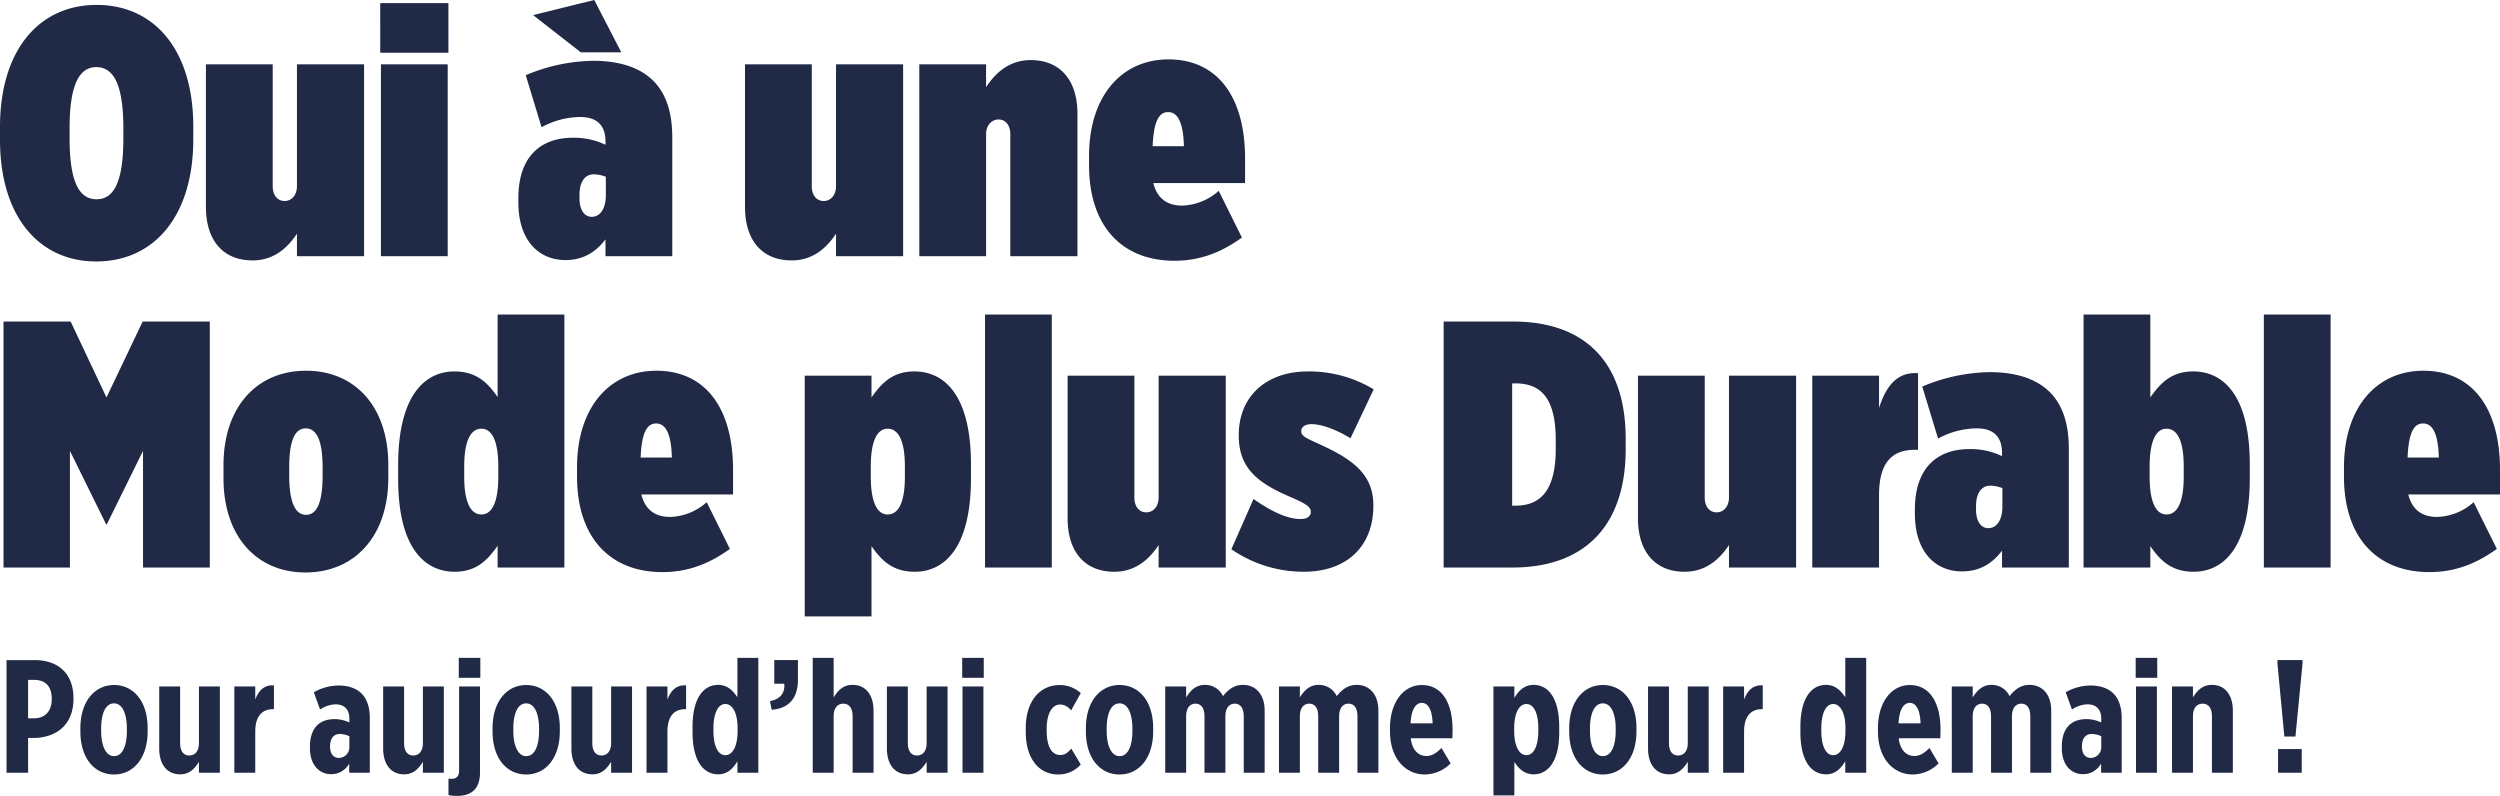 <svg xmlns="http://www.w3.org/2000/svg" width="810.996" height="258.182" viewBox="0 0 810.996 258.182"><g transform="translate(-1906.825 -164.894)"><path d="M33.06,1.71c18.81,0,31.464-14.82,31.464-39.558v-4.218c0-24.738-12.54-39.444-31.35-39.444S1.824-66.69,1.824-41.952v4.218C1.824-13,14.364,1.71,33.06,1.71Zm.114-20.178C27.7-18.468,24.4-23.6,24.4-38.3V-41.61c0-14.592,3.42-19.722,8.664-19.722,5.358,0,8.778,5.13,8.778,19.836v3.306C41.838-23.6,38.532-18.468,33.174-18.468ZM83.79,1.368c7.068,0,11.514-4.332,14.364-8.664V0h21.774V-62.244H98.154v39.558c0,2.964-1.824,4.788-3.99,4.788-2.28,0-3.876-1.824-3.876-4.788V-62.244H68.628V-15.96C68.628-5.472,73.872,1.368,83.79,1.368Zm41.382-67.374h22.116V-82.08H125.172ZM125.4,0h21.66V-62.244H125.4Zm59.85,1.254c5.7,0,9.8-2.508,13-6.726V0h21.66V-38.532c0-8.208-2.052-14.25-6.156-18.354-4.218-4.218-10.716-6.5-19.608-6.5a58.461,58.461,0,0,0-21.774,4.674l5.13,16.872a26.593,26.593,0,0,1,12.54-3.306c5.358,0,8.208,2.622,8.208,7.98v1.026a23.568,23.568,0,0,0-10.6-2.28c-10.26,0-17.67,5.928-17.67,19.608v1.368C169.974-5.13,176.586,1.254,185.25,1.254Zm8.55-14.022c-2.508,0-3.99-2.394-3.99-6.042v-1.14c0-3.762,1.482-6.612,4.674-6.612a11.588,11.588,0,0,1,3.876.8v5.928C198.36-14.934,196.194-12.768,193.8-12.768ZM190.266-66.12h13.11L194.6-83.106l-19.836,4.9Zm68.4,67.488c7.068,0,11.514-4.332,14.364-8.664V0H294.8V-62.244H273.03v39.558c0,2.964-1.824,4.788-3.99,4.788-2.28,0-3.876-1.824-3.876-4.788V-62.244H243.5V-15.96C243.5-5.472,248.748,1.368,258.666,1.368ZM300.048,0h21.66V-39.558c0-2.964,1.824-4.788,4.1-4.788,2.166,0,3.762,1.824,3.762,4.788V0h21.774V-46.284c0-10.488-5.358-17.328-15.162-17.328-7.182,0-11.628,4.446-14.478,8.778v-7.41h-21.66Zm82.764,1.482c9.006,0,15.846-3.192,21.888-7.524L397.176-21.2a18.546,18.546,0,0,1-11.856,4.788c-4.674,0-8.094-2.166-9.348-7.3h29.754v-7.98c0-20.064-9.006-32.148-24.852-32.148-15.162,0-25.764,11.856-25.764,31.35v2.964C355.11-9.576,365.94,1.482,382.812,1.482Zm-7.068-37.164c.342-8.55,2.28-11.058,5.016-11.058,2.964,0,4.9,2.964,5.13,11.058ZM2.964,101H24.51V63.152L36.252,86.978h.228L48.222,63.152V101h21.66V21.2H48.108L36.366,45.824,24.738,21.2H2.964Zm97.926,1.6c15.96,0,26.9-11.742,26.9-30.666V67.712c0-18.924-10.83-30.552-26.676-30.552-15.96,0-26.79,11.742-26.79,30.666v4.218C74.328,90.968,85.158,102.6,100.89,102.6Zm.228-18.7c-3.648,0-5.472-4.332-5.472-12.768V68.51c0-8.436,1.71-12.654,5.358-12.654s5.472,4.218,5.472,12.654v2.622C106.476,79.568,104.766,83.9,101.118,83.9Zm48.222,18.468c6.84,0,10.488-3.534,13.908-8.436V101h21.66V18.92h-21.66V45.71c-3.42-5.016-7.182-8.322-14.022-8.322-9.69,0-18.24,7.98-18.24,30.324v4.56C130.986,94.388,139.422,102.368,149.34,102.368ZM158,83.786c-3.876,0-5.586-4.788-5.586-12.2v-3.42c0-7.41,1.71-12.2,5.586-12.2,3.762,0,5.472,4.788,5.472,12.2v3.42C163.476,79,161.766,83.786,158,83.786Zm58.71,18.7c9.006,0,15.846-3.192,21.888-7.524L231.078,79.8a18.546,18.546,0,0,1-11.856,4.788c-4.674,0-8.094-2.166-9.348-7.3h29.754v-7.98c0-20.064-9.006-32.148-24.852-32.148-15.162,0-25.764,11.856-25.764,31.35v2.964C189.012,91.424,199.842,102.482,216.714,102.482Zm-7.068-37.164c.342-8.55,2.28-11.058,5.016-11.058,2.964,0,4.9,2.964,5.13,11.058Zm53.238,51.528h21.66v-22.8c3.42,5.016,7.182,8.322,14.022,8.322,9.8,0,18.24-7.98,18.24-30.324v-4.56c0-22.116-8.436-30.1-18.354-30.1-6.84,0-10.488,3.534-13.908,8.436V38.756h-21.66Zm26.9-33.06c-3.762,0-5.472-4.788-5.472-12.2v-3.42c0-7.41,1.71-12.2,5.472-12.2,3.876,0,5.586,4.788,5.586,12.2v3.42C295.374,79,293.664,83.786,289.788,83.786ZM321.366,101h21.66V18.92h-21.66Zm41.952,1.368c7.068,0,11.514-4.332,14.364-8.664V101h21.774V38.756H377.682V78.314c0,2.964-1.824,4.788-3.99,4.788-2.28,0-3.876-1.824-3.876-4.788V38.756h-21.66V85.04C348.156,95.528,353.4,102.368,363.318,102.368Zm61.446,0c14.25,0,22.572-8.55,22.572-21.318v-.228c0-9.462-5.814-14.478-16.758-19.494-4.674-2.166-6.612-2.85-6.612-4.446v-.228c0-.912.8-2.166,3.306-2.166,3.762,0,8.664,2.166,12.654,4.56L447.45,43.2a40.5,40.5,0,0,0-21.318-5.814c-13.68,0-22.458,8.208-22.458,20.634v.228c0,11.172,7.068,15.732,17.214,20.064,5.016,2.166,6.156,3.192,6.156,4.56v.114c0,1.254-1.026,2.28-3.306,2.28-4.674,0-10.032-2.85-15.276-6.5l-7.182,16.3A41.257,41.257,0,0,0,424.764,102.368ZM470.136,101h22.23c24.51,0,36.822-14.592,36.822-38.3V59.162c0-23.712-12.2-37.962-36.594-37.962H470.136Zm23.256-59.736c7.866,0,13.11,4.218,13.11,18.354v2.964c0,13.794-5.244,18.354-13.11,18.354h-1.026V41.264Zm54.948,61.1c7.068,0,11.514-4.332,14.364-8.664V101h21.774V38.756H562.7V78.314c0,2.964-1.824,4.788-3.99,4.788-2.28,0-3.876-1.824-3.876-4.788V38.756h-21.66V85.04C533.178,95.528,538.422,102.368,548.34,102.368ZM589.722,101h21.66V77.516c0-10.032,3.762-14.706,11.628-14.706h1.026V37.958c-6.5-.456-10.26,3.762-12.654,11.286V38.756h-21.66Zm48.564,1.254c5.7,0,9.8-2.508,13-6.726V101h21.66V62.468c0-8.208-2.052-14.25-6.156-18.354-4.218-4.218-10.716-6.5-19.608-6.5A58.46,58.46,0,0,0,625.4,42.29l5.13,16.872a26.593,26.593,0,0,1,12.54-3.306c5.358,0,8.208,2.622,8.208,7.98v1.026a23.569,23.569,0,0,0-10.6-2.28c-10.26,0-17.67,5.928-17.67,19.608v1.368C623.01,95.87,629.622,102.254,638.286,102.254Zm8.55-14.022c-2.508,0-3.99-2.394-3.99-6.042V81.05c0-3.762,1.482-6.612,4.674-6.612a11.588,11.588,0,0,1,3.876.8v5.928C651.4,86.066,649.23,88.232,646.836,88.232Zm66.576,14.136c9.8,0,18.24-7.98,18.24-30.324v-4.56c0-22.116-8.436-30.1-18.354-30.1-6.84,0-10.488,3.534-13.908,8.436V18.92H677.73V101h21.66V94.046C702.81,99.062,706.572,102.368,713.412,102.368Zm-8.778-18.582c-3.762,0-5.472-4.788-5.472-12.2v-3.42c0-7.41,1.71-12.2,5.472-12.2,3.876,0,5.586,4.788,5.586,12.2v3.42C710.22,79,708.51,83.786,704.634,83.786ZM736.212,101h21.66V18.92h-21.66Zm53.694,1.482c9.006,0,15.846-3.192,21.888-7.524L804.27,79.8a18.546,18.546,0,0,1-11.856,4.788c-4.674,0-8.094-2.166-9.348-7.3H812.82v-7.98c0-20.064-9.006-32.148-24.852-32.148-15.162,0-25.764,11.856-25.764,31.35v2.964C762.2,91.424,773.034,102.482,789.906,102.482Zm-7.068-37.164c.342-8.55,2.28-11.058,5.016-11.058,2.964,0,4.9,2.964,5.13,11.058Z" transform="translate(1905.001 248)" fill="#202945"/><path d="M1.944,11.56H8.938V.287h2.3c7.1-.313,12.421-4.384,12.421-12.735v-.1c0-8.142-5.01-12.421-12.63-12.421H1.944ZM8.938-6.08V-18.554h1.879c3.966,0,5.793,2.244,5.793,6.263,0,3.706-1.983,6.211-5.845,6.211Zm27.87,18.215c6.315,0,10.908-5.323,10.908-13.987v-1.1c0-8.664-4.593-13.935-10.908-13.935C30.544-16.884,25.9-11.56,25.9-2.9v1.1C25.9,6.863,30.492,12.134,36.807,12.134Zm0-5.95c-2.61,0-4.175-3.288-4.175-8.246v-.626c0-5.062,1.461-8.246,4.175-8.246,2.662,0,4.175,3.236,4.175,8.246v.626C40.983,2.949,39.521,6.185,36.807,6.185Zm21.5,5.9c2.975,0,4.7-1.879,6.054-4.071V11.56h6.785V-16.414H64.364V1.9c0,2.662-1.253,4.071-3.131,4.071S58.258,4.567,58.258,1.9V-16.414H51.473V3.679C51.473,8.742,53.874,12.082,58.31,12.082Zm17.536-.522h6.785V-1.748c0-4.906,2.088-7.307,5.845-7.307h.209v-7.724c-3.184-.209-4.958,1.722-6.054,4.593v-4.227H75.846Zm31.314.47a6.613,6.613,0,0,0,5.95-3.445V11.56h6.68V-6.185c0-3.445-.887-6.159-2.662-7.933-1.67-1.67-4.227-2.61-7.463-2.61a16.438,16.438,0,0,0-8.037,2.192l2.035,5.584a9.5,9.5,0,0,1,5.01-1.67c2.662,0,4.488,1.461,4.488,4.645v1.253a11.19,11.19,0,0,0-4.8-1.1c-4.749,0-7.985,2.714-7.985,8.925v.574C100.376,8.951,103.35,12.03,107.16,12.03Zm2.453-5.271c-1.566-.1-2.714-1.2-2.714-3.706v-.1c0-2.61,1.253-3.966,3.236-3.966a7.829,7.829,0,0,1,3.027.731V3.105A3.453,3.453,0,0,1,109.613,6.759Zm21.346,5.323c2.975,0,4.7-1.879,6.054-4.071V11.56H143.8V-16.414h-6.785V1.9c0,2.662-1.253,4.071-3.131,4.071s-2.975-1.409-2.975-4.071V-16.414h-6.785V3.679C124.122,8.742,126.523,12.082,130.959,12.082Zm17.693-31.314h6.994V-25.7h-6.994Zm-.574,38.308c4.7,0,7.463-2.3,7.463-7.568V-16.414h-6.785V10.934c0,1.931-1.044,2.61-2.505,2.61-.313,0-.626-.052-.939-.052v5.323A13.833,13.833,0,0,0,148.078,19.076Zm22.442-6.941c6.315,0,10.908-5.323,10.908-13.987v-1.1c0-8.664-4.593-13.935-10.908-13.935-6.263,0-10.908,5.323-10.908,13.987v1.1C159.612,6.863,164.2,12.134,170.52,12.134Zm0-5.95c-2.61,0-4.175-3.288-4.175-8.246v-.626c0-5.062,1.461-8.246,4.175-8.246,2.662,0,4.175,3.236,4.175,8.246v.626C174.7,2.949,173.234,6.185,170.52,6.185Zm21.5,5.9c2.975,0,4.7-1.879,6.054-4.071V11.56h6.785V-16.414h-6.785V1.9c0,2.662-1.253,4.071-3.131,4.071S191.97,4.567,191.97,1.9V-16.414h-6.785V3.679C185.185,8.742,187.586,12.082,192.022,12.082Zm17.536-.522h6.785V-1.748c0-4.906,2.088-7.307,5.845-7.307h.209v-7.724c-3.184-.209-4.958,1.722-6.054,4.593v-4.227h-6.785Zm23.225.522c3.236,0,5.01-2.192,6.263-4.227V11.56h6.785V-25.7h-6.785v12.787c-1.3-1.879-3.027-4.019-6.263-4.019-4.488,0-8.3,3.914-8.3,13.674v1.67C224.485,8.22,228.347,12.082,232.783,12.082Zm2.349-6.211c-2.349,0-3.862-2.923-3.862-7.829V-2.9c0-4.854,1.514-7.829,3.862-7.829S239.1-7.75,239.1-2.9v.939C239.1,2.949,237.481,5.871,235.132,5.871ZM250.163-8.846c5.584-.47,8.507-3.758,8.507-9.76v-6.367H251V-17.3h3.236c.261,2.557-.887,4.958-4.645,5.637ZM263.472,11.56h6.785V-6.759c0-2.662,1.253-4.071,3.131-4.071s3.027,1.409,3.027,4.071V11.56H283.2V-8.533c0-5.062-2.453-8.4-6.837-8.4-3.027,0-4.749,1.879-6.106,4.071V-25.7h-6.785Zm30.9.522c2.975,0,4.7-1.879,6.054-4.071V11.56h6.785V-16.414h-6.785V1.9c0,2.662-1.253,4.071-3.131,4.071s-2.975-1.409-2.975-4.071V-16.414h-6.785V3.679C287.531,8.742,289.932,12.082,294.368,12.082Zm17.588-31.314h6.994V-25.7h-6.994Zm.1,30.793h6.785V-16.414h-6.785Zm31.053.574A9.682,9.682,0,0,0,350.421,8.9l-3.079-5.167c-.992,1.148-1.931,2.088-3.549,2.088-2.975,0-4.436-3.027-4.436-8.037v-.365c0-5.01,1.722-7.985,4.436-7.985a4.647,4.647,0,0,1,3.5,1.931l3.131-5.637a10.214,10.214,0,0,0-6.837-2.61c-6.472,0-11.012,5.323-11.012,13.935v1.2C332.572,6.863,336.747,12.134,343.115,12.134Zm19.885,0c6.315,0,10.908-5.323,10.908-13.987v-1.1c0-8.664-4.593-13.935-10.908-13.935-6.263,0-10.908,5.323-10.908,13.987v1.1C352.091,6.863,356.684,12.134,363,12.134Zm0-5.95c-2.61,0-4.175-3.288-4.175-8.246v-.626c0-5.062,1.461-8.246,4.175-8.246,2.662,0,4.175,3.236,4.175,8.246v.626C367.174,2.949,365.713,6.185,363,6.185Zm14.822,5.376h6.785V-6.707c0-2.662,1.2-4.123,3.027-4.123,1.879,0,2.923,1.461,2.923,4.123V11.56h6.785V-6.707c0-2.662,1.2-4.123,3.027-4.123,1.879,0,2.923,1.461,2.923,4.123V11.56h6.785V-8.533c0-5.532-3.079-8.4-7.046-8.4-2.923,0-4.906,1.67-6.472,3.653a6.338,6.338,0,0,0-5.845-3.653c-2.87,0-4.645,1.722-6.106,4.071v-3.549h-6.785Zm36.9,0H421.5V-6.707c0-2.662,1.2-4.123,3.027-4.123,1.879,0,2.923,1.461,2.923,4.123V11.56h6.785V-6.707c0-2.662,1.2-4.123,3.027-4.123,1.879,0,2.923,1.461,2.923,4.123V11.56h6.785V-8.533c0-5.532-3.079-8.4-7.046-8.4-2.923,0-4.906,1.67-6.472,3.653a6.338,6.338,0,0,0-5.845-3.653c-2.87,0-4.645,1.722-6.106,4.071v-3.549H414.72Zm47.337.574a12.035,12.035,0,0,0,8.35-3.6l-2.975-5.01c-1.3,1.357-2.871,2.61-4.854,2.61-2.662,0-4.645-1.931-5.115-5.741h13.517c.052-1.514.052-2.61.052-2.818,0-8.768-3.5-14.457-9.968-14.457-5.845,0-10.334,5.428-10.334,14.091v.887C450.732,6.967,455.742,12.134,462.057,12.134Zm-4.645-16.6c.209-4.384,1.618-6.628,3.653-6.628,2.14,0,3.34,2.4,3.5,6.628ZM484.29,18.919h6.785V8.063c1.253,1.879,3.027,4.019,6.263,4.019,4.488,0,8.3-3.914,8.3-13.674v-1.67c0-9.812-3.862-13.674-8.3-13.674-3.236,0-5.01,2.192-6.263,4.227v-3.706H484.29Zm10.7-13.048c-2.349,0-3.966-2.975-3.966-7.829V-2.9c0-4.906,1.618-7.829,3.966-7.829S498.852-7.8,498.852-2.9v.939C498.852,2.9,497.338,5.871,494.989,5.871Zm24.791,6.263c6.315,0,10.908-5.323,10.908-13.987v-1.1c0-8.664-4.593-13.935-10.908-13.935-6.263,0-10.908,5.323-10.908,13.987v1.1C508.872,6.863,513.465,12.134,519.78,12.134Zm0-5.95c-2.61,0-4.175-3.288-4.175-8.246v-.626c0-5.062,1.461-8.246,4.175-8.246,2.662,0,4.175,3.236,4.175,8.246v.626C523.955,2.949,522.494,6.185,519.78,6.185Zm21.5,5.9c2.975,0,4.7-1.879,6.054-4.071V11.56h6.785V-16.414h-6.785V1.9c0,2.662-1.253,4.071-3.131,4.071S541.23,4.567,541.23,1.9V-16.414h-6.785V3.679C534.446,8.742,536.846,12.082,541.283,12.082Zm17.536-.522H565.6V-1.748c0-4.906,2.088-7.307,5.845-7.307h.209v-7.724c-3.184-.209-4.958,1.722-6.054,4.593v-4.227h-6.785Zm33.35.522c3.236,0,5.01-2.192,6.263-4.227V11.56h6.785V-25.7h-6.785v12.787c-1.3-1.879-3.027-4.019-6.263-4.019-4.488,0-8.3,3.914-8.3,13.674v1.67C583.87,8.22,587.732,12.082,592.168,12.082Zm2.349-6.211c-2.349,0-3.862-2.923-3.862-7.829V-2.9c0-4.854,1.514-7.829,3.862-7.829s3.966,2.975,3.966,7.829v.939C598.484,2.949,596.866,5.871,594.517,5.871Zm25.834,6.263a12.035,12.035,0,0,0,8.35-3.6l-2.975-5.01c-1.3,1.357-2.871,2.61-4.854,2.61-2.662,0-4.645-1.931-5.115-5.741h13.517c.052-1.514.052-2.61.052-2.818,0-8.768-3.5-14.457-9.968-14.457-5.845,0-10.334,5.428-10.334,14.091v.887C609.026,6.967,614.036,12.134,620.351,12.134Zm-4.645-16.6c.209-4.384,1.618-6.628,3.653-6.628,2.14,0,3.34,2.4,3.5,6.628ZM632.982,11.56h6.785V-6.707c0-2.662,1.2-4.123,3.027-4.123,1.879,0,2.923,1.461,2.923,4.123V11.56H652.5V-6.707c0-2.662,1.2-4.123,3.027-4.123,1.879,0,2.923,1.461,2.923,4.123V11.56h6.785V-8.533c0-5.532-3.079-8.4-7.046-8.4-2.923,0-4.906,1.67-6.472,3.653a6.338,6.338,0,0,0-5.845-3.653c-2.87,0-4.645,1.722-6.106,4.071v-3.549h-6.785Zm42.483.47a6.612,6.612,0,0,0,5.95-3.445V11.56h6.68V-6.185c0-3.445-.887-6.159-2.662-7.933-1.67-1.67-4.227-2.61-7.463-2.61a16.438,16.438,0,0,0-8.037,2.192l2.035,5.584a9.5,9.5,0,0,1,5.01-1.67c2.662,0,4.488,1.461,4.488,4.645v1.253a11.19,11.19,0,0,0-4.8-1.1c-4.749,0-7.985,2.714-7.985,8.925v.574C668.68,8.951,671.655,12.03,675.465,12.03Zm2.453-5.271c-1.566-.1-2.714-1.2-2.714-3.706v-.1c0-2.61,1.253-3.966,3.236-3.966a7.829,7.829,0,0,1,3.027.731V3.105A3.453,3.453,0,0,1,677.918,6.759Zm14.718-25.991h6.994V-25.7h-6.994Zm.1,30.793h6.785V-16.414H692.74Zm11.691,0h6.785V-6.759c0-2.662,1.253-4.071,3.131-4.071s3.027,1.409,3.027,4.071V11.56h6.785V-8.533c0-5.062-2.453-8.4-6.837-8.4-3.027,0-4.749,1.879-6.106,4.071v-3.549h-6.785ZM740.86-.183h3.6l2.3-23.747v-1.044h-8.142v1.044ZM738.824,11.56H746.5V3.888h-7.672Z" transform="translate(1907.001 404)" fill="#202945"/></g></svg>